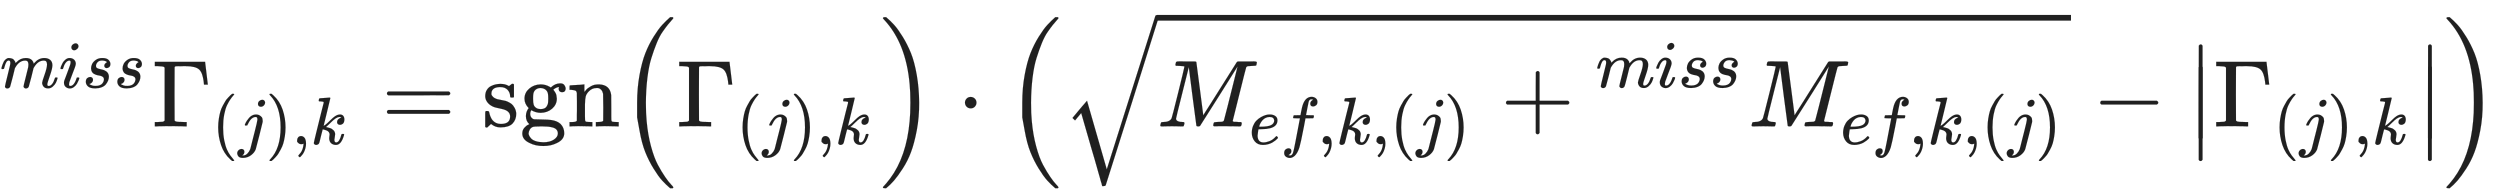 <svg xmlns="http://www.w3.org/2000/svg" role="img" aria-hidden="true" style="vertical-align: -1.68ex;font-size: 12pt;font-family: Arial;color: #202020;" viewBox="0 -1329.9 26301.5 2056.2" focusable="false" width="61.087ex" height="4.776ex" xmlns:xlink="http://www.w3.org/1999/xlink"><defs id="MathJax_SVG_glyphs"><path id="MJMAIN-393" stroke-width="1" d="M 128 619 Q 121 626 117 628 T 101 631 T 58 634 H 25 V 680 H 554 V 676 Q 556 670 568 560 T 582 444 V 440 H 542 V 444 Q 542 445 538 478 T 523 545 T 492 598 Q 454 634 349 634 H 334 Q 264 634 249 633 T 233 621 Q 232 618 232 339 L 233 61 Q 240 54 245 52 T 270 48 T 333 46 H 360 V 0 H 348 Q 324 3 182 3 Q 51 3 36 0 H 25 V 46 H 58 Q 100 47 109 49 T 128 61 V 619 Z" /><path id="MJMAIN-28" stroke-width="1" d="M 94 250 Q 94 319 104 381 T 127 488 T 164 576 T 202 643 T 244 695 T 277 729 T 302 750 H 315 H 319 Q 333 750 333 741 Q 333 738 316 720 T 275 667 T 226 581 T 184 443 T 167 250 T 184 58 T 225 -81 T 274 -167 T 316 -220 T 333 -241 Q 333 -250 318 -250 H 315 H 302 L 274 -226 Q 180 -141 137 -14 T 94 250 Z" /><path id="MJMATHI-6A" stroke-width="1" d="M 297 596 Q 297 627 318 644 T 361 661 Q 378 661 389 651 T 403 623 Q 403 595 384 576 T 340 557 Q 322 557 310 567 T 297 596 Z M 288 376 Q 288 405 262 405 Q 240 405 220 393 T 185 362 T 161 325 T 144 293 L 137 279 Q 135 278 121 278 H 107 Q 101 284 101 286 T 105 299 Q 126 348 164 391 T 252 441 Q 253 441 260 441 T 272 442 Q 296 441 316 432 Q 341 418 354 401 T 367 348 V 332 L 318 133 Q 267 -67 264 -75 Q 246 -125 194 -164 T 75 -204 Q 25 -204 7 -183 T -12 -137 Q -12 -110 7 -91 T 53 -71 Q 70 -71 82 -81 T 95 -112 Q 95 -148 63 -167 Q 69 -168 77 -168 Q 111 -168 139 -140 T 182 -74 L 193 -32 Q 204 11 219 72 T 251 197 T 278 308 T 289 365 Q 289 372 288 376 Z" /><path id="MJMAIN-29" stroke-width="1" d="M 60 749 L 64 750 Q 69 750 74 750 H 86 L 114 726 Q 208 641 251 514 T 294 250 Q 294 182 284 119 T 261 12 T 224 -76 T 186 -143 T 145 -194 T 113 -227 T 90 -246 Q 87 -249 86 -250 H 74 Q 66 -250 63 -250 T 58 -247 T 55 -238 Q 56 -237 66 -225 Q 221 -64 221 250 T 66 725 Q 56 737 55 738 Q 55 746 60 749 Z" /><path id="MJMAIN-2C" stroke-width="1" d="M 78 35 T 78 60 T 94 103 T 137 121 Q 165 121 187 96 T 210 8 Q 210 -27 201 -60 T 180 -117 T 154 -158 T 130 -185 T 117 -194 Q 113 -194 104 -185 T 95 -172 Q 95 -168 106 -156 T 131 -126 T 157 -76 T 173 -3 V 9 L 172 8 Q 170 7 167 6 T 161 3 T 152 1 T 140 0 Q 113 0 96 17 Z" /><path id="MJMATHI-6B" stroke-width="1" d="M 121 647 Q 121 657 125 670 T 137 683 Q 138 683 209 688 T 282 694 Q 294 694 294 686 Q 294 679 244 477 Q 194 279 194 272 Q 213 282 223 291 Q 247 309 292 354 T 362 415 Q 402 442 438 442 Q 468 442 485 423 T 503 369 Q 503 344 496 327 T 477 302 T 456 291 T 438 288 Q 418 288 406 299 T 394 328 Q 394 353 410 369 T 442 390 L 458 393 Q 446 405 434 405 H 430 Q 398 402 367 380 T 294 316 T 228 255 Q 230 254 243 252 T 267 246 T 293 238 T 320 224 T 342 206 T 359 180 T 365 147 Q 365 130 360 106 T 354 66 Q 354 26 381 26 Q 429 26 459 145 Q 461 153 479 153 H 483 Q 499 153 499 144 Q 499 139 496 130 Q 455 -11 378 -11 Q 333 -11 305 15 T 277 90 Q 277 108 280 121 T 283 145 Q 283 167 269 183 T 234 206 T 200 217 T 182 220 H 180 Q 168 178 159 139 T 145 81 T 136 44 T 129 20 T 122 7 T 111 -2 Q 98 -11 83 -11 Q 66 -11 57 -1 T 48 16 Q 48 26 85 176 T 158 471 L 195 616 Q 196 629 188 632 T 149 637 H 144 Q 134 637 131 637 T 124 640 T 121 647 Z" /><path id="MJMATHI-6D" stroke-width="1" d="M 21 287 Q 22 293 24 303 T 36 341 T 56 388 T 88 425 T 132 442 T 175 435 T 205 417 T 221 395 T 229 376 L 231 369 Q 231 367 232 367 L 243 378 Q 303 442 384 442 Q 401 442 415 440 T 441 433 T 460 423 T 475 411 T 485 398 T 493 385 T 497 373 T 500 364 T 502 357 L 510 367 Q 573 442 659 442 Q 713 442 746 415 T 780 336 Q 780 285 742 178 T 704 50 Q 705 36 709 31 T 724 26 Q 752 26 776 56 T 815 138 Q 818 149 821 151 T 837 153 Q 857 153 857 145 Q 857 144 853 130 Q 845 101 831 73 T 785 17 T 716 -10 Q 669 -10 648 17 T 627 73 Q 627 92 663 193 T 700 345 Q 700 404 656 404 H 651 Q 565 404 506 303 L 499 291 L 466 157 Q 433 26 428 16 Q 415 -11 385 -11 Q 372 -11 364 -4 T 353 8 T 350 18 Q 350 29 384 161 L 420 307 Q 423 322 423 345 Q 423 404 379 404 H 374 Q 288 404 229 303 L 222 291 L 189 157 Q 156 26 151 16 Q 138 -11 108 -11 Q 95 -11 87 -5 T 76 7 T 74 17 Q 74 30 112 181 Q 151 335 151 342 Q 154 357 154 369 Q 154 405 129 405 Q 107 405 92 377 T 69 316 T 57 280 Q 55 278 41 278 H 27 Q 21 284 21 287 Z" /><path id="MJMATHI-69" stroke-width="1" d="M 184 600 Q 184 624 203 642 T 247 661 Q 265 661 277 649 T 290 619 Q 290 596 270 577 T 226 557 Q 211 557 198 567 T 184 600 Z M 21 287 Q 21 295 30 318 T 54 369 T 98 420 T 158 442 Q 197 442 223 419 T 250 357 Q 250 340 236 301 T 196 196 T 154 83 Q 149 61 149 51 Q 149 26 166 26 Q 175 26 185 29 T 208 43 T 235 78 T 260 137 Q 263 149 265 151 T 282 153 Q 302 153 302 143 Q 302 135 293 112 T 268 61 T 223 11 T 161 -11 Q 129 -11 102 10 T 74 74 Q 74 91 79 106 T 122 220 Q 160 321 166 341 T 173 380 Q 173 404 156 404 H 154 Q 124 404 99 371 T 61 287 Q 60 286 59 284 T 58 281 T 56 279 T 53 278 T 49 278 T 41 278 H 27 Q 21 284 21 287 Z" /><path id="MJMATHI-73" stroke-width="1" d="M 131 289 Q 131 321 147 354 T 203 415 T 300 442 Q 362 442 390 415 T 419 355 Q 419 323 402 308 T 364 292 Q 351 292 340 300 T 328 326 Q 328 342 337 354 T 354 372 T 367 378 Q 368 378 368 379 Q 368 382 361 388 T 336 399 T 297 405 Q 249 405 227 379 T 204 326 Q 204 301 223 291 T 278 274 T 330 259 Q 396 230 396 163 Q 396 135 385 107 T 352 51 T 289 7 T 195 -10 Q 118 -10 86 19 T 53 87 Q 53 126 74 143 T 118 160 Q 133 160 146 151 T 160 120 Q 160 94 142 76 T 111 58 Q 109 57 108 57 T 107 55 Q 108 52 115 47 T 146 34 T 201 27 Q 237 27 263 38 T 301 66 T 318 97 T 323 122 Q 323 150 302 164 T 254 181 T 195 196 T 148 231 Q 131 256 131 289 Z" /><path id="MJMAIN-3D" stroke-width="1" d="M 56 347 Q 56 360 70 367 H 707 Q 722 359 722 347 Q 722 336 708 328 L 390 327 H 72 Q 56 332 56 347 Z M 56 153 Q 56 168 72 173 H 708 Q 722 163 722 153 Q 722 140 707 133 H 70 Q 56 140 56 153 Z" /><path id="MJMAIN-73" stroke-width="1" d="M 295 316 Q 295 356 268 385 T 190 414 Q 154 414 128 401 Q 98 382 98 349 Q 97 344 98 336 T 114 312 T 157 287 Q 175 282 201 278 T 245 269 T 277 256 Q 294 248 310 236 T 342 195 T 359 133 Q 359 71 321 31 T 198 -10 H 190 Q 138 -10 94 26 L 86 19 L 77 10 Q 71 4 65 -1 L 54 -11 H 46 H 42 Q 39 -11 33 -5 V 74 V 132 Q 33 153 35 157 T 45 162 H 54 Q 66 162 70 158 T 75 146 T 82 119 T 101 77 Q 136 26 198 26 Q 295 26 295 104 Q 295 133 277 151 Q 257 175 194 187 T 111 210 Q 75 227 54 256 T 33 318 Q 33 357 50 384 T 93 424 T 143 442 T 187 447 H 198 Q 238 447 268 432 L 283 424 L 292 431 Q 302 440 314 448 H 322 H 326 Q 329 448 335 442 V 310 L 329 304 H 301 Q 295 310 295 316 Z" /><path id="MJMAIN-67" stroke-width="1" d="M 329 409 Q 373 453 429 453 Q 459 453 472 434 T 485 396 Q 485 382 476 371 T 449 360 Q 416 360 412 390 Q 410 404 415 411 Q 415 412 416 414 V 415 Q 388 412 363 393 Q 355 388 355 386 Q 355 385 359 381 T 368 369 T 379 351 T 388 325 T 392 292 Q 392 230 343 187 T 222 143 Q 172 143 123 171 Q 112 153 112 133 Q 112 98 138 81 Q 147 75 155 75 T 227 73 Q 311 72 335 67 Q 396 58 431 26 Q 470 -13 470 -72 Q 470 -139 392 -175 Q 332 -206 250 -206 Q 167 -206 107 -175 Q 29 -140 29 -75 Q 29 -39 50 -15 T 92 18 L 103 24 Q 67 55 67 108 Q 67 155 96 193 Q 52 237 52 292 Q 52 355 102 398 T 223 442 Q 274 442 318 416 L 329 409 Z M 299 343 Q 294 371 273 387 T 221 404 Q 192 404 171 388 T 145 343 Q 142 326 142 292 Q 142 248 149 227 T 179 192 Q 196 182 222 182 Q 244 182 260 189 T 283 207 T 294 227 T 299 242 Q 302 258 302 292 T 299 343 Z M 403 -75 Q 403 -50 389 -34 T 348 -11 T 299 -2 T 245 0 H 218 Q 151 0 138 -6 Q 118 -15 107 -34 T 95 -74 Q 95 -84 101 -97 T 122 -127 T 170 -155 T 250 -167 Q 319 -167 361 -139 T 403 -75 Z" /><path id="MJMAIN-6E" stroke-width="1" d="M 41 46 H 55 Q 94 46 102 60 V 68 Q 102 77 102 91 T 102 122 T 103 161 T 103 203 Q 103 234 103 269 T 102 328 V 351 Q 99 370 88 376 T 43 385 H 25 V 408 Q 25 431 27 431 L 37 432 Q 47 433 65 434 T 102 436 Q 119 437 138 438 T 167 441 T 178 442 H 181 V 402 Q 181 364 182 364 T 187 369 T 199 384 T 218 402 T 247 421 T 285 437 Q 305 442 336 442 Q 450 438 463 329 Q 464 322 464 190 V 104 Q 464 66 466 59 T 477 49 Q 498 46 526 46 H 542 V 0 H 534 L 510 1 Q 487 2 460 2 T 422 3 Q 319 3 310 0 H 302 V 46 H 318 Q 379 46 379 62 Q 380 64 380 200 Q 379 335 378 343 Q 372 371 358 385 T 334 402 T 308 404 Q 263 404 229 370 Q 202 343 195 315 T 187 232 V 168 V 108 Q 187 78 188 68 T 191 55 T 200 49 Q 221 46 249 46 H 265 V 0 H 257 L 234 1 Q 210 2 183 2 T 145 3 Q 42 3 33 0 H 25 V 46 H 41 Z" /><path id="MJMAIN-22C5" stroke-width="1" d="M 78 250 Q 78 274 95 292 T 138 310 Q 162 310 180 294 T 199 251 Q 199 226 182 208 T 139 190 T 96 207 T 78 250 Z" /><path id="MJMATHI-4D" stroke-width="1" d="M 289 629 Q 289 635 232 637 Q 208 637 201 638 T 194 648 Q 194 649 196 659 Q 197 662 198 666 T 199 671 T 201 676 T 203 679 T 207 681 T 212 683 T 220 683 T 232 684 Q 238 684 262 684 T 307 683 Q 386 683 398 683 T 414 678 Q 415 674 451 396 L 487 117 L 510 154 Q 534 190 574 254 T 662 394 Q 837 673 839 675 Q 840 676 842 678 T 846 681 L 852 683 H 948 Q 965 683 988 683 T 1017 684 Q 1051 684 1051 673 Q 1051 668 1048 656 T 1045 643 Q 1041 637 1008 637 Q 968 636 957 634 T 939 623 Q 936 618 867 340 T 797 59 Q 797 55 798 54 T 805 50 T 822 48 T 855 46 H 886 Q 892 37 892 35 Q 892 19 885 5 Q 880 0 869 0 Q 864 0 828 1 T 736 2 Q 675 2 644 2 T 609 1 Q 592 1 592 11 Q 592 13 594 25 Q 598 41 602 43 T 625 46 Q 652 46 685 49 Q 699 52 704 61 Q 706 65 742 207 T 813 490 T 848 631 L 654 322 Q 458 10 453 5 Q 451 4 449 3 Q 444 0 433 0 Q 418 0 415 7 Q 413 11 374 317 L 335 624 L 267 354 Q 200 88 200 79 Q 206 46 272 46 H 282 Q 288 41 289 37 T 286 19 Q 282 3 278 1 Q 274 0 267 0 Q 265 0 255 0 T 221 1 T 157 2 Q 127 2 95 1 T 58 0 Q 43 0 39 2 T 35 11 Q 35 13 38 25 T 43 40 Q 45 46 65 46 Q 135 46 154 86 Q 158 92 223 354 T 289 629 Z" /><path id="MJMATHI-65" stroke-width="1" d="M 39 168 Q 39 225 58 272 T 107 350 T 174 402 T 244 433 T 307 442 H 310 Q 355 442 388 420 T 421 355 Q 421 265 310 237 Q 261 224 176 223 Q 139 223 138 221 Q 138 219 132 186 T 125 128 Q 125 81 146 54 T 209 26 T 302 45 T 394 111 Q 403 121 406 121 Q 410 121 419 112 T 429 98 T 420 82 T 390 55 T 344 24 T 281 -1 T 205 -11 Q 126 -11 83 42 T 39 168 Z M 373 353 Q 367 405 305 405 Q 272 405 244 391 T 199 357 T 170 316 T 154 280 T 149 261 Q 149 260 169 260 Q 282 260 327 284 T 373 353 Z" /><path id="MJMATHI-66" stroke-width="1" d="M 118 -162 Q 120 -162 124 -164 T 135 -167 T 147 -168 Q 160 -168 171 -155 T 187 -126 Q 197 -99 221 27 T 267 267 T 289 382 V 385 H 242 Q 195 385 192 387 Q 188 390 188 397 L 195 425 Q 197 430 203 430 T 250 431 Q 298 431 298 432 Q 298 434 307 482 T 319 540 Q 356 705 465 705 Q 502 703 526 683 T 550 630 Q 550 594 529 578 T 487 561 Q 443 561 443 603 Q 443 622 454 636 T 478 657 L 487 662 Q 471 668 457 668 Q 445 668 434 658 T 419 630 Q 412 601 403 552 T 387 469 T 380 433 Q 380 431 435 431 Q 480 431 487 430 T 498 424 Q 499 420 496 407 T 491 391 Q 489 386 482 386 T 428 385 H 372 L 349 263 Q 301 15 282 -47 Q 255 -132 212 -173 Q 175 -205 139 -205 Q 107 -205 81 -186 T 55 -132 Q 55 -95 76 -78 T 118 -61 Q 162 -61 162 -103 Q 162 -122 151 -136 T 127 -157 L 118 -162 Z" /><path id="MJMAIN-2B" stroke-width="1" d="M 56 237 T 56 250 T 70 270 H 369 V 420 L 370 570 Q 380 583 389 583 Q 402 583 409 568 V 270 H 707 Q 722 262 722 250 T 707 230 H 409 V -68 Q 401 -82 391 -82 H 389 H 387 Q 375 -82 369 -68 V 230 H 70 Q 56 237 56 250 Z" /><path id="MJSZ2-221A" stroke-width="1" d="M 1001 1150 Q 1017 1150 1020 1132 Q 1020 1127 741 244 L 460 -643 Q 453 -650 436 -650 H 424 Q 423 -647 423 -645 T 421 -640 T 419 -631 T 415 -617 T 408 -594 T 399 -560 T 385 -512 T 367 -448 T 343 -364 T 312 -259 L 203 119 L 138 41 L 111 67 L 212 188 L 264 248 L 472 -474 L 983 1140 Q 988 1150 1001 1150 Z" /><path id="MJMAIN-2212" stroke-width="1" d="M 84 237 T 84 250 T 98 270 H 679 Q 694 262 694 250 T 679 230 H 98 Q 84 237 84 250 Z" /><path id="MJMAIN-7C" stroke-width="1" d="M 139 -249 H 137 Q 125 -249 119 -235 V 251 L 120 737 Q 130 750 139 750 Q 152 750 159 735 V -235 Q 151 -249 141 -249 H 139 Z" /><path id="MJMAIN-2223" stroke-width="1" d="M 139 -249 H 137 Q 125 -249 119 -235 V 251 L 120 737 Q 130 750 139 750 Q 152 750 159 735 V -235 Q 151 -249 141 -249 H 139 Z" /><path id="MJSZ2-28" stroke-width="1" d="M 180 96 T 180 250 T 205 541 T 266 770 T 353 944 T 444 1069 T 527 1150 H 555 Q 561 1144 561 1141 Q 561 1137 545 1120 T 504 1072 T 447 995 T 386 878 T 330 721 T 288 513 T 272 251 Q 272 133 280 56 Q 293 -87 326 -209 T 399 -405 T 475 -531 T 536 -609 T 561 -640 Q 561 -643 555 -649 H 527 Q 483 -612 443 -568 T 353 -443 T 266 -270 T 205 -41 Z" /><path id="MJSZ2-29" stroke-width="1" d="M 35 1138 Q 35 1150 51 1150 H 56 H 69 Q 113 1113 153 1069 T 243 944 T 330 771 T 391 541 T 416 250 T 391 -40 T 330 -270 T 243 -443 T 152 -568 T 69 -649 H 56 Q 43 -649 39 -647 T 35 -637 Q 65 -607 110 -548 Q 283 -316 316 56 Q 324 133 324 251 Q 324 368 316 445 Q 278 877 48 1123 Q 36 1137 35 1138 Z" /></defs><g fill="currentColor" stroke="currentColor" stroke-width="0" transform="matrix(1 0 0 -1 0 0)"><g transform="translate(1604)"><use x="0" y="0" xmlns:NS2="http://www.w3.org/1999/xlink" NS2:href="#MJMAIN-393" /><g transform="translate(625 -187)"><use transform="scale(0.707)" x="0" y="0" xmlns:NS3="http://www.w3.org/1999/xlink" NS3:href="#MJMAIN-28" /><use transform="scale(0.707)" x="389" y="0" xmlns:NS4="http://www.w3.org/1999/xlink" NS4:href="#MJMATHI-6A" /><use transform="scale(0.707)" x="802" y="0" xmlns:NS5="http://www.w3.org/1999/xlink" NS5:href="#MJMAIN-29" /><use transform="scale(0.707)" x="1191" y="0" xmlns:NS6="http://www.w3.org/1999/xlink" NS6:href="#MJMAIN-2C" /><use transform="scale(0.707)" x="1469" y="0" xmlns:NS7="http://www.w3.org/1999/xlink" NS7:href="#MJMATHI-6B" /></g></g><g transform="translate(0 407)"><use transform="scale(0.707)" x="0" y="0" xmlns:NS8="http://www.w3.org/1999/xlink" NS8:href="#MJMATHI-6D" /><use transform="scale(0.707)" x="878" y="0" xmlns:NS9="http://www.w3.org/1999/xlink" NS9:href="#MJMATHI-69" /><use transform="scale(0.707)" x="1224" y="0" xmlns:NS10="http://www.w3.org/1999/xlink" NS10:href="#MJMATHI-73" /><use transform="scale(0.707)" x="1693" y="0" xmlns:NS11="http://www.w3.org/1999/xlink" NS11:href="#MJMATHI-73" /></g><use x="4015" y="0" xmlns:NS12="http://www.w3.org/1999/xlink" NS12:href="#MJMAIN-3D" /><g transform="translate(5072)"><use xmlns:NS13="http://www.w3.org/1999/xlink" NS13:href="#MJMAIN-73" /><use x="394" y="0" xmlns:NS14="http://www.w3.org/1999/xlink" NS14:href="#MJMAIN-67" /><use x="895" y="0" xmlns:NS15="http://www.w3.org/1999/xlink" NS15:href="#MJMAIN-6E" /></g><use x="6523" y="-1" xmlns:NS16="http://www.w3.org/1999/xlink" NS16:href="#MJSZ2-28" /><g transform="translate(7121)"><use x="0" y="0" xmlns:NS17="http://www.w3.org/1999/xlink" NS17:href="#MJMAIN-393" /><g transform="translate(625 -187)"><use transform="scale(0.707)" x="0" y="0" xmlns:NS18="http://www.w3.org/1999/xlink" NS18:href="#MJMAIN-28" /><use transform="scale(0.707)" x="389" y="0" xmlns:NS19="http://www.w3.org/1999/xlink" NS19:href="#MJMATHI-6A" /><use transform="scale(0.707)" x="802" y="0" xmlns:NS20="http://www.w3.org/1999/xlink" NS20:href="#MJMAIN-29" /><use transform="scale(0.707)" x="1191" y="0" xmlns:NS21="http://www.w3.org/1999/xlink" NS21:href="#MJMAIN-2C" /><use transform="scale(0.707)" x="1469" y="0" xmlns:NS22="http://www.w3.org/1999/xlink" NS22:href="#MJMATHI-6B" /></g></g><use x="9254" y="-1" xmlns:NS23="http://www.w3.org/1999/xlink" NS23:href="#MJSZ2-29" /><use x="10074" y="0" xmlns:NS24="http://www.w3.org/1999/xlink" NS24:href="#MJMAIN-22C5" /><use x="10575" y="-1" xmlns:NS25="http://www.w3.org/1999/xlink" NS25:href="#MJSZ2-28" /><g transform="translate(11172)"><use x="0" y="22" xmlns:NS26="http://www.w3.org/1999/xlink" NS26:href="#MJSZ2-221A" /><rect stroke="none" x="1000" y="1113" width="9616" height="60" /><g transform="translate(1000)"><use x="0" y="0" xmlns:NS27="http://www.w3.org/1999/xlink" NS27:href="#MJMATHI-4D" /><g transform="translate(970 -187)"><use transform="scale(0.707)" x="0" y="0" xmlns:NS28="http://www.w3.org/1999/xlink" NS28:href="#MJMATHI-65" /><use transform="scale(0.707)" x="466" y="0" xmlns:NS29="http://www.w3.org/1999/xlink" NS29:href="#MJMATHI-66" /><use transform="scale(0.707)" x="1017" y="0" xmlns:NS30="http://www.w3.org/1999/xlink" NS30:href="#MJMAIN-2C" /><use transform="scale(0.707)" x="1295" y="0" xmlns:NS31="http://www.w3.org/1999/xlink" NS31:href="#MJMATHI-6B" /><use transform="scale(0.707)" x="1817" y="0" xmlns:NS32="http://www.w3.org/1999/xlink" NS32:href="#MJMAIN-2C" /><use transform="scale(0.707)" x="2095" y="0" xmlns:NS33="http://www.w3.org/1999/xlink" NS33:href="#MJMAIN-28" /><use transform="scale(0.707)" x="2485" y="0" xmlns:NS34="http://www.w3.org/1999/xlink" NS34:href="#MJMATHI-6A" /><use transform="scale(0.707)" x="2897" y="0" xmlns:NS35="http://www.w3.org/1999/xlink" NS35:href="#MJMAIN-29" /></g><use x="3616" y="0" xmlns:NS36="http://www.w3.org/1999/xlink" NS36:href="#MJMAIN-2B" /><g transform="translate(4617)"><g transform="translate(1604)"><use x="0" y="0" xmlns:NS37="http://www.w3.org/1999/xlink" NS37:href="#MJMATHI-4D" /><g transform="translate(970 -187)"><use transform="scale(0.707)" x="0" y="0" xmlns:NS38="http://www.w3.org/1999/xlink" NS38:href="#MJMATHI-65" /><use transform="scale(0.707)" x="466" y="0" xmlns:NS39="http://www.w3.org/1999/xlink" NS39:href="#MJMATHI-66" /><use transform="scale(0.707)" x="1017" y="0" xmlns:NS40="http://www.w3.org/1999/xlink" NS40:href="#MJMAIN-2C" /><use transform="scale(0.707)" x="1295" y="0" xmlns:NS41="http://www.w3.org/1999/xlink" NS41:href="#MJMATHI-6B" /><use transform="scale(0.707)" x="1817" y="0" xmlns:NS42="http://www.w3.org/1999/xlink" NS42:href="#MJMAIN-2C" /><use transform="scale(0.707)" x="2095" y="0" xmlns:NS43="http://www.w3.org/1999/xlink" NS43:href="#MJMAIN-28" /><use transform="scale(0.707)" x="2485" y="0" xmlns:NS44="http://www.w3.org/1999/xlink" NS44:href="#MJMATHI-6A" /><use transform="scale(0.707)" x="2897" y="0" xmlns:NS45="http://www.w3.org/1999/xlink" NS45:href="#MJMAIN-29" /></g></g><g transform="translate(0 411)"><use transform="scale(0.707)" x="0" y="0" xmlns:NS46="http://www.w3.org/1999/xlink" NS46:href="#MJMATHI-6D" /><use transform="scale(0.707)" x="878" y="0" xmlns:NS47="http://www.w3.org/1999/xlink" NS47:href="#MJMATHI-69" /><use transform="scale(0.707)" x="1224" y="0" xmlns:NS48="http://www.w3.org/1999/xlink" NS48:href="#MJMATHI-73" /><use transform="scale(0.707)" x="1693" y="0" xmlns:NS49="http://www.w3.org/1999/xlink" NS49:href="#MJMATHI-73" /></g></g></g></g><use x="22012" y="0" xmlns:NS50="http://www.w3.org/1999/xlink" NS50:href="#MJMAIN-2212" /><g transform="translate(23013)"><g transform="translate(0 864)"><use x="0" y="-751" xmlns:NS51="http://www.w3.org/1999/xlink" NS51:href="#MJMAIN-2223" /><use x="0" y="-979" xmlns:NS52="http://www.w3.org/1999/xlink" NS52:href="#MJMAIN-2223" /></g><g transform="translate(278)"><use x="0" y="0" xmlns:NS53="http://www.w3.org/1999/xlink" NS53:href="#MJMAIN-393" /><g transform="translate(625 -187)"><use transform="scale(0.707)" x="0" y="0" xmlns:NS54="http://www.w3.org/1999/xlink" NS54:href="#MJMAIN-28" /><use transform="scale(0.707)" x="389" y="0" xmlns:NS55="http://www.w3.org/1999/xlink" NS55:href="#MJMATHI-6A" /><use transform="scale(0.707)" x="802" y="0" xmlns:NS56="http://www.w3.org/1999/xlink" NS56:href="#MJMAIN-29" /><use transform="scale(0.707)" x="1191" y="0" xmlns:NS57="http://www.w3.org/1999/xlink" NS57:href="#MJMAIN-2C" /><use transform="scale(0.707)" x="1469" y="0" xmlns:NS58="http://www.w3.org/1999/xlink" NS58:href="#MJMATHI-6B" /></g></g><g transform="translate(2412 864)"><use x="0" y="-751" xmlns:NS59="http://www.w3.org/1999/xlink" NS59:href="#MJMAIN-2223" /><use x="0" y="-979" xmlns:NS60="http://www.w3.org/1999/xlink" NS60:href="#MJMAIN-2223" /></g></g><use x="25703" y="-1" xmlns:NS61="http://www.w3.org/1999/xlink" NS61:href="#MJSZ2-29" /></g></svg>